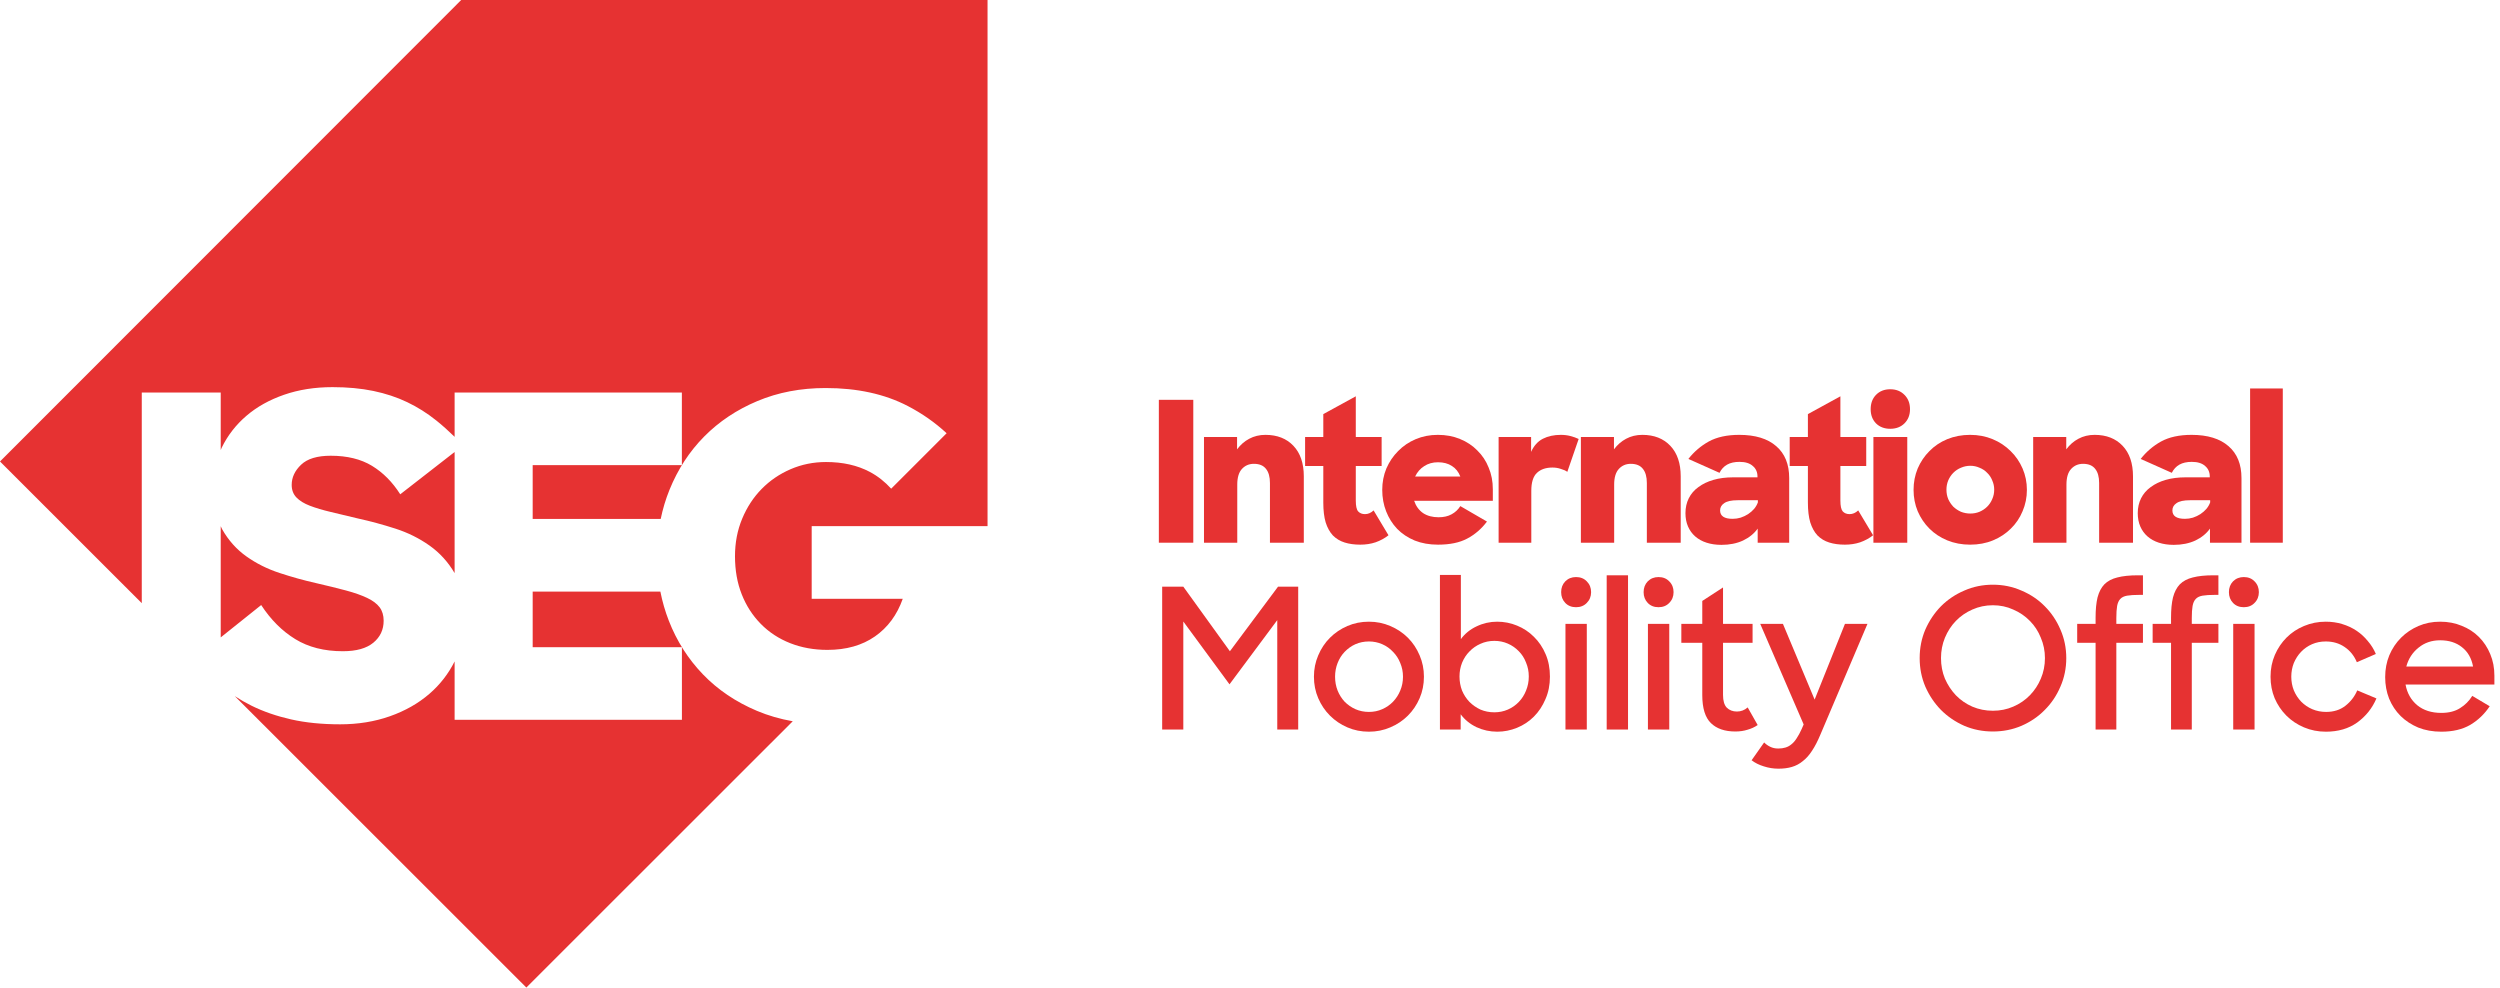 <?xml version="1.0" encoding="UTF-8"?>
<svg xmlns="http://www.w3.org/2000/svg" width="281" height="111" viewBox="0 0 281 111" fill="none">
  <path fill-rule="evenodd" clip-rule="evenodd" d="M79.007 75.794C77.343 74.064 76.066 72.056 75.175 69.771C74.761 68.709 74.448 67.615 74.225 66.495H59.873V72.745H76.647V80.909H51.099V74.347C50.401 75.737 49.46 76.953 48.265 77.986C47.021 79.061 45.542 79.901 43.829 80.505C42.114 81.111 40.248 81.413 38.231 81.413C36.181 81.413 34.34 81.228 32.711 80.858C31.08 80.489 29.6 79.977 28.273 79.322C27.61 78.994 26.982 78.633 26.387 78.242L59.161 111L89.105 81.07C87.682 80.819 86.339 80.431 85.083 79.901C82.696 78.892 80.671 77.524 79.007 75.794V75.794ZM51.839 0L0 51.869L15.935 67.795V44.119H24.809V50.584C24.849 50.496 24.878 50.405 24.92 50.318C25.592 48.941 26.516 47.748 27.694 46.74C28.869 45.731 30.281 44.943 31.929 44.371C33.575 43.8 35.391 43.514 37.374 43.514C39.055 43.514 40.584 43.657 41.962 43.942C43.34 44.228 44.61 44.648 45.77 45.203C46.929 45.757 48.021 46.446 49.047 47.269C49.743 47.828 50.426 48.441 51.099 49.101V44.119H76.642V52.283H59.873V58.331H74.263C74.496 57.205 74.822 56.111 75.251 55.055C76.192 52.737 77.495 50.738 79.159 49.058C80.823 47.378 82.814 46.051 85.133 45.077C87.453 44.103 90.007 43.615 92.798 43.615C96.361 43.615 99.436 44.288 102.025 45.631C103.649 46.474 105.107 47.497 106.4 48.697L100.168 54.927C99.475 54.165 98.682 53.526 97.764 53.039C96.369 52.301 94.73 51.931 92.848 51.931C91.436 51.931 90.108 52.2 88.865 52.737C87.621 53.275 86.537 54.014 85.613 54.955C84.688 55.895 83.957 57.013 83.419 58.306C82.881 59.6 82.613 61.002 82.613 62.514C82.613 64.093 82.864 65.521 83.369 66.797C83.873 68.075 84.587 69.184 85.512 70.124C86.437 71.065 87.537 71.787 88.814 72.291C90.092 72.795 91.487 73.047 92.999 73.047C95.117 73.047 96.898 72.543 98.344 71.535C99.789 70.527 100.831 69.116 101.47 67.302H91.234V59.138H111V59.186V0H51.839ZM37.198 57.55C38.122 57.769 39.139 58.012 40.248 58.28C41.627 58.583 43.022 58.961 44.433 59.414C45.845 59.868 47.131 60.507 48.291 61.33C49.431 62.139 50.365 63.17 51.099 64.418V50.804L44.988 55.559C44.114 54.182 43.055 53.115 41.811 52.359C40.567 51.603 39.021 51.225 37.173 51.225C35.66 51.225 34.55 51.561 33.845 52.233C33.139 52.906 32.786 53.661 32.786 54.501C32.786 55.073 32.962 55.543 33.316 55.912C33.669 56.282 34.173 56.592 34.828 56.844C35.483 57.096 36.273 57.332 37.198 57.55V57.55ZM27.694 62.539C26.584 61.75 25.676 60.734 24.971 59.49C24.909 59.382 24.865 59.257 24.809 59.144V71.644L29.357 68.007C30.433 69.654 31.71 70.93 33.189 71.837C34.668 72.745 36.45 73.198 38.534 73.198C40.047 73.198 41.189 72.879 41.962 72.241C42.736 71.603 43.122 70.779 43.122 69.771C43.122 69.166 42.971 68.663 42.669 68.259C42.366 67.856 41.895 67.503 41.257 67.201C40.618 66.899 39.828 66.621 38.887 66.369C37.946 66.117 36.82 65.84 35.509 65.538C34.164 65.235 32.803 64.857 31.424 64.403C30.046 63.95 28.803 63.329 27.694 62.539V62.539Z" fill="#E63232"></path>
  <path d="M130.254 44.94H134.126V61H130.254V44.94Z" fill="#E63232"></path>
  <path d="M135.328 49.12H139.046V50.506C139.428 49.993 139.882 49.597 140.41 49.318C140.953 49.025 141.562 48.878 142.236 48.878C143.556 48.878 144.605 49.289 145.382 50.11C146.16 50.931 146.548 52.075 146.548 53.542V61H142.742V54.29C142.742 53.601 142.596 53.073 142.302 52.706C142.009 52.325 141.554 52.134 140.938 52.134C140.396 52.134 139.948 52.325 139.596 52.706C139.244 53.087 139.068 53.674 139.068 54.466V61H135.328V49.12Z" fill="#E63232"></path>
  <path d="M146.693 49.12H148.739V46.546L152.391 44.544V49.12H155.295V52.376H152.391V56.27C152.391 56.871 152.479 57.275 152.655 57.48C152.846 57.685 153.102 57.788 153.425 57.788C153.777 57.788 154.1 57.649 154.393 57.37L156.065 60.164C155.64 60.501 155.156 60.765 154.613 60.956C154.085 61.132 153.513 61.22 152.897 61.22C152.237 61.22 151.65 61.139 151.137 60.978C150.624 60.817 150.184 60.553 149.817 60.186C149.465 59.805 149.194 59.313 149.003 58.712C148.827 58.111 148.739 57.37 148.739 56.49V52.376H146.693V49.12Z" fill="#E63232"></path>
  <path d="M161.634 61.22C160.666 61.22 159.793 61.066 159.016 60.758C158.239 60.435 157.579 59.995 157.036 59.438C156.508 58.881 156.097 58.228 155.804 57.48C155.511 56.732 155.364 55.925 155.364 55.06C155.364 54.209 155.518 53.41 155.826 52.662C156.149 51.914 156.589 51.261 157.146 50.704C157.703 50.132 158.363 49.685 159.126 49.362C159.889 49.039 160.717 48.878 161.612 48.878C162.521 48.878 163.35 49.032 164.098 49.34C164.861 49.648 165.513 50.081 166.056 50.638C166.613 51.181 167.039 51.826 167.332 52.574C167.64 53.307 167.794 54.114 167.794 54.994V56.292H158.95C159.155 56.893 159.493 57.355 159.962 57.678C160.431 57.986 161.011 58.14 161.7 58.14C162.272 58.14 162.756 58.03 163.152 57.81C163.563 57.59 163.893 57.282 164.142 56.886L167.134 58.624C166.518 59.445 165.777 60.083 164.912 60.538C164.061 60.993 162.969 61.22 161.634 61.22ZM161.634 51.958C161.033 51.958 160.512 52.105 160.072 52.398C159.632 52.677 159.295 53.065 159.06 53.564H164.142C163.937 53.036 163.621 52.64 163.196 52.376C162.771 52.097 162.25 51.958 161.634 51.958Z" fill="#E63232"></path>
  <path d="M168.444 49.12H172.096V50.792C172.404 50.103 172.844 49.611 173.416 49.318C173.988 49.025 174.662 48.878 175.44 48.878C175.821 48.878 176.18 48.922 176.518 49.01C176.855 49.098 177.163 49.208 177.442 49.34L176.166 53.036C175.99 52.904 175.748 52.794 175.44 52.706C175.146 52.603 174.831 52.552 174.494 52.552C173.76 52.552 173.181 52.75 172.756 53.146C172.33 53.542 172.118 54.217 172.118 55.17V61H168.444V49.12Z" fill="#E63232"></path>
  <path d="M177.692 49.12H181.41V50.506C181.791 49.993 182.246 49.597 182.774 49.318C183.316 49.025 183.925 48.878 184.6 48.878C185.92 48.878 186.968 49.289 187.746 50.11C188.523 50.931 188.912 52.075 188.912 53.542V61H185.106V54.29C185.106 53.601 184.959 53.073 184.666 52.706C184.372 52.325 183.918 52.134 183.302 52.134C182.759 52.134 182.312 52.325 181.96 52.706C181.608 53.087 181.432 53.674 181.432 54.466V61H177.692V49.12Z" fill="#E63232"></path>
  <path d="M193.493 61.242C192.877 61.242 192.32 61.161 191.821 61C191.322 60.839 190.897 60.604 190.545 60.296C190.193 59.988 189.922 59.614 189.731 59.174C189.54 58.734 189.445 58.235 189.445 57.678C189.445 57.062 189.57 56.505 189.819 56.006C190.068 55.507 190.428 55.089 190.897 54.752C191.366 54.4 191.931 54.129 192.591 53.938C193.251 53.747 193.992 53.652 194.813 53.652H197.541V53.564C197.541 53.065 197.365 52.669 197.013 52.376C196.676 52.068 196.177 51.914 195.517 51.914C194.96 51.914 194.498 52.017 194.131 52.222C193.764 52.427 193.478 52.735 193.273 53.146L189.775 51.584C190.406 50.777 191.168 50.125 192.063 49.626C192.972 49.127 194.116 48.878 195.495 48.878C197.299 48.878 198.685 49.303 199.653 50.154C200.621 50.99 201.105 52.185 201.105 53.74V61H197.563V59.416C197.167 59.973 196.617 60.421 195.913 60.758C195.209 61.081 194.402 61.242 193.493 61.242ZM194.747 58.316C195.055 58.316 195.356 58.272 195.649 58.184C195.957 58.081 196.236 57.949 196.485 57.788C196.749 57.612 196.976 57.414 197.167 57.194C197.358 56.959 197.497 56.717 197.585 56.468V56.226H195.319C194.615 56.226 194.109 56.336 193.801 56.556C193.493 56.761 193.339 57.033 193.339 57.37C193.339 58.001 193.808 58.316 194.747 58.316Z" fill="#E63232"></path>
  <path d="M201.162 49.12H203.208V46.546L206.86 44.544V49.12H209.764V52.376H206.86V56.27C206.86 56.871 206.948 57.275 207.124 57.48C207.314 57.685 207.571 57.788 207.894 57.788C208.246 57.788 208.568 57.649 208.862 57.37L210.534 60.164C210.108 60.501 209.624 60.765 209.082 60.956C208.554 61.132 207.982 61.22 207.366 61.22C206.706 61.22 206.119 61.139 205.606 60.978C205.092 60.817 204.652 60.553 204.286 60.186C203.934 59.805 203.662 59.313 203.472 58.712C203.296 58.111 203.208 57.37 203.208 56.49V52.376H201.162V49.12Z" fill="#E63232"></path>
  <path d="M210.571 49.12H214.377V61H210.571V49.12ZM210.263 45.996C210.263 45.336 210.46 44.801 210.856 44.39C211.267 43.965 211.803 43.752 212.463 43.752C213.123 43.752 213.658 43.965 214.069 44.39C214.479 44.801 214.685 45.336 214.685 45.996C214.685 46.641 214.479 47.169 214.069 47.58C213.658 47.991 213.123 48.196 212.463 48.196C211.803 48.196 211.267 47.991 210.856 47.58C210.46 47.169 210.263 46.641 210.263 45.996Z" fill="#E63232"></path>
  <path d="M221.443 61.22C220.519 61.22 219.661 61.059 218.869 60.736C218.091 60.413 217.424 59.973 216.867 59.416C216.309 58.859 215.869 58.206 215.547 57.458C215.239 56.71 215.085 55.911 215.085 55.06C215.085 54.209 215.239 53.41 215.547 52.662C215.869 51.914 216.309 51.261 216.867 50.704C217.424 50.132 218.091 49.685 218.869 49.362C219.661 49.039 220.519 48.878 221.443 48.878C222.352 48.878 223.195 49.039 223.973 49.362C224.75 49.685 225.425 50.132 225.997 50.704C226.569 51.261 227.016 51.914 227.339 52.662C227.661 53.41 227.823 54.209 227.823 55.06C227.823 55.911 227.661 56.71 227.339 57.458C227.031 58.206 226.591 58.859 226.019 59.416C225.461 59.973 224.794 60.413 224.017 60.736C223.239 61.059 222.381 61.22 221.443 61.22ZM221.465 57.722C221.831 57.722 222.176 57.656 222.499 57.524C222.836 57.377 223.122 57.187 223.357 56.952C223.606 56.703 223.797 56.417 223.929 56.094C224.075 55.771 224.149 55.419 224.149 55.038C224.149 54.671 224.075 54.327 223.929 54.004C223.797 53.667 223.606 53.381 223.357 53.146C223.122 52.897 222.836 52.706 222.499 52.574C222.176 52.427 221.831 52.354 221.465 52.354C221.098 52.354 220.746 52.427 220.409 52.574C220.086 52.706 219.8 52.897 219.551 53.146C219.316 53.381 219.125 53.667 218.979 54.004C218.847 54.327 218.781 54.671 218.781 55.038C218.781 55.419 218.847 55.771 218.979 56.094C219.125 56.417 219.316 56.703 219.551 56.952C219.8 57.187 220.086 57.377 220.409 57.524C220.746 57.656 221.098 57.722 221.465 57.722Z" fill="#E63232"></path>
  <path d="M228.529 49.12H232.247V50.506C232.629 49.993 233.083 49.597 233.611 49.318C234.154 49.025 234.763 48.878 235.437 48.878C236.757 48.878 237.806 49.289 238.583 50.11C239.361 50.931 239.749 52.075 239.749 53.542V61H235.943V54.29C235.943 53.601 235.797 53.073 235.503 52.706C235.21 52.325 234.755 52.134 234.139 52.134C233.597 52.134 233.149 52.325 232.797 52.706C232.445 53.087 232.269 53.674 232.269 54.466V61H228.529V49.12Z" fill="#E63232"></path>
  <path d="M244.331 61.242C243.715 61.242 243.158 61.161 242.659 61C242.16 60.839 241.735 60.604 241.383 60.296C241.031 59.988 240.76 59.614 240.569 59.174C240.378 58.734 240.283 58.235 240.283 57.678C240.283 57.062 240.408 56.505 240.657 56.006C240.906 55.507 241.266 55.089 241.735 54.752C242.204 54.4 242.769 54.129 243.429 53.938C244.089 53.747 244.83 53.652 245.651 53.652H248.379V53.564C248.379 53.065 248.203 52.669 247.851 52.376C247.514 52.068 247.015 51.914 246.355 51.914C245.798 51.914 245.336 52.017 244.969 52.222C244.602 52.427 244.316 52.735 244.111 53.146L240.613 51.584C241.244 50.777 242.006 50.125 242.901 49.626C243.81 49.127 244.954 48.878 246.333 48.878C248.137 48.878 249.523 49.303 250.491 50.154C251.459 50.99 251.943 52.185 251.943 53.74V61H248.401V59.416C248.005 59.973 247.455 60.421 246.751 60.758C246.047 61.081 245.24 61.242 244.331 61.242ZM245.585 58.316C245.893 58.316 246.194 58.272 246.487 58.184C246.795 58.081 247.074 57.949 247.323 57.788C247.587 57.612 247.814 57.414 248.005 57.194C248.196 56.959 248.335 56.717 248.423 56.468V56.226H246.157C245.453 56.226 244.947 56.336 244.639 56.556C244.331 56.761 244.177 57.033 244.177 57.37C244.177 58.001 244.646 58.316 245.585 58.316Z" fill="#E63232"></path>
  <path d="M252.912 43.664H256.586V61H252.912V43.664Z" fill="#E63232"></path>
  <path d="M130.628 65.94H133.004L138.24 73.2L143.652 65.94H145.918V82H143.564V69.702L138.196 76.918L133.004 69.856V82H130.628V65.94Z" fill="#E63232"></path>
  <path d="M153.868 82.242C153.002 82.242 152.196 82.081 151.448 81.758C150.7 81.435 150.047 80.995 149.49 80.438C148.932 79.881 148.492 79.228 148.17 78.48C147.847 77.732 147.686 76.925 147.686 76.06C147.686 75.209 147.847 74.41 148.17 73.662C148.492 72.899 148.932 72.239 149.49 71.682C150.047 71.125 150.7 70.685 151.448 70.362C152.196 70.039 153.002 69.878 153.868 69.878C154.718 69.878 155.518 70.039 156.266 70.362C157.028 70.685 157.688 71.125 158.246 71.682C158.803 72.239 159.243 72.899 159.566 73.662C159.888 74.41 160.05 75.209 160.05 76.06C160.05 76.925 159.888 77.732 159.566 78.48C159.243 79.228 158.803 79.881 158.246 80.438C157.688 80.995 157.028 81.435 156.266 81.758C155.518 82.081 154.718 82.242 153.868 82.242ZM153.868 80.02C154.41 80.02 154.909 79.917 155.364 79.712C155.833 79.507 156.236 79.228 156.574 78.876C156.926 78.509 157.197 78.091 157.388 77.622C157.593 77.138 157.696 76.617 157.696 76.06C157.696 75.517 157.593 75.004 157.388 74.52C157.197 74.036 156.926 73.618 156.574 73.266C156.236 72.899 155.833 72.613 155.364 72.408C154.894 72.203 154.396 72.1 153.868 72.1C153.325 72.1 152.819 72.203 152.35 72.408C151.895 72.613 151.492 72.899 151.14 73.266C150.802 73.618 150.538 74.036 150.348 74.52C150.157 75.004 150.062 75.517 150.062 76.06C150.062 76.617 150.157 77.138 150.348 77.622C150.538 78.091 150.802 78.509 151.14 78.876C151.492 79.228 151.895 79.507 152.35 79.712C152.819 79.917 153.325 80.02 153.868 80.02Z" fill="#E63232"></path>
  <path d="M168.294 82.242C167.473 82.242 166.696 82.073 165.962 81.736C165.229 81.384 164.635 80.9 164.18 80.284V82H161.848V64.62H164.202V71.836C164.657 71.22 165.244 70.743 165.962 70.406C166.696 70.054 167.466 69.878 168.272 69.878C169.064 69.878 169.812 70.025 170.516 70.318C171.235 70.611 171.866 71.029 172.408 71.572C172.966 72.115 173.406 72.767 173.728 73.53C174.051 74.278 174.212 75.121 174.212 76.06C174.212 76.984 174.044 77.827 173.706 78.59C173.384 79.353 172.951 80.005 172.408 80.548C171.866 81.091 171.235 81.509 170.516 81.802C169.798 82.095 169.057 82.242 168.294 82.242ZM167.964 80.064C168.507 80.064 169.013 79.961 169.482 79.756C169.952 79.551 170.362 79.265 170.714 78.898C171.066 78.531 171.338 78.106 171.528 77.622C171.734 77.123 171.836 76.595 171.836 76.038C171.836 75.481 171.734 74.96 171.528 74.476C171.338 73.977 171.066 73.552 170.714 73.2C170.362 72.833 169.952 72.547 169.482 72.342C169.013 72.137 168.507 72.034 167.964 72.034C167.407 72.034 166.886 72.144 166.402 72.364C165.933 72.569 165.522 72.855 165.17 73.222C164.818 73.574 164.54 73.999 164.334 74.498C164.144 74.982 164.048 75.495 164.048 76.038C164.048 76.595 164.144 77.123 164.334 77.622C164.54 78.106 164.818 78.531 165.17 78.898C165.522 79.25 165.933 79.536 166.402 79.756C166.886 79.961 167.407 80.064 167.964 80.064Z" fill="#E63232"></path>
  <path d="M175.958 70.12H178.356V82H175.958V70.12ZM175.474 66.556C175.474 66.072 175.628 65.669 175.936 65.346C176.258 65.023 176.662 64.862 177.146 64.862C177.644 64.862 178.048 65.023 178.356 65.346C178.678 65.669 178.84 66.072 178.84 66.556C178.84 67.04 178.678 67.443 178.356 67.766C178.048 68.089 177.644 68.25 177.146 68.25C176.647 68.25 176.244 68.089 175.936 67.766C175.628 67.443 175.474 67.04 175.474 66.556Z" fill="#E63232"></path>
  <path d="M180.592 64.664H182.99V82H180.592V64.664Z" fill="#E63232"></path>
  <path d="M185.227 70.12H187.625V82H185.227V70.12ZM184.743 66.556C184.743 66.072 184.897 65.669 185.205 65.346C185.528 65.023 185.931 64.862 186.415 64.862C186.914 64.862 187.317 65.023 187.625 65.346C187.948 65.669 188.109 66.072 188.109 66.556C188.109 67.04 187.948 67.443 187.625 67.766C187.317 68.089 186.914 68.25 186.415 68.25C185.917 68.25 185.513 68.089 185.205 67.766C184.897 67.443 184.743 67.04 184.743 66.556Z" fill="#E63232"></path>
  <path d="M188.982 70.12H191.336V67.546L193.668 66.028V70.12H196.99V72.254H193.668V78.106C193.668 78.766 193.807 79.243 194.086 79.536C194.379 79.829 194.761 79.976 195.23 79.976C195.685 79.976 196.088 79.822 196.44 79.514L197.562 81.494C197.225 81.729 196.843 81.905 196.418 82.022C196.007 82.154 195.553 82.22 195.054 82.22C193.866 82.22 192.949 81.905 192.304 81.274C191.659 80.643 191.336 79.595 191.336 78.128V72.254H188.982V70.12Z" fill="#E63232"></path>
  <path d="M199.894 86.4C199.336 86.4 198.786 86.312 198.244 86.136C197.716 85.975 197.261 85.747 196.88 85.454L198.288 83.452C198.493 83.657 198.72 83.819 198.97 83.936C199.234 84.068 199.534 84.134 199.872 84.134C200.18 84.134 200.451 84.097 200.686 84.024C200.935 83.951 201.162 83.826 201.368 83.65C201.573 83.489 201.764 83.269 201.94 82.99C202.13 82.711 202.321 82.359 202.512 81.934L202.732 81.428L197.848 70.12H200.4L203.964 78.634L207.374 70.12H209.904L204.602 82.594C204.308 83.298 204 83.892 203.678 84.376C203.37 84.86 203.025 85.249 202.644 85.542C202.277 85.85 201.866 86.07 201.412 86.202C200.972 86.334 200.466 86.4 199.894 86.4Z" fill="#E63232"></path>
  <path d="M223.999 82.22C222.855 82.22 221.785 82.007 220.787 81.582C219.79 81.142 218.917 80.548 218.169 79.8C217.436 79.052 216.849 78.179 216.409 77.182C215.984 76.185 215.771 75.114 215.771 73.97C215.771 72.826 215.984 71.755 216.409 70.758C216.849 69.761 217.436 68.888 218.169 68.14C218.917 67.392 219.79 66.805 220.787 66.38C221.785 65.94 222.855 65.72 223.999 65.72C225.143 65.72 226.214 65.94 227.211 66.38C228.223 66.805 229.096 67.392 229.829 68.14C230.577 68.888 231.164 69.761 231.589 70.758C232.029 71.755 232.249 72.826 232.249 73.97C232.249 75.114 232.029 76.185 231.589 77.182C231.164 78.179 230.577 79.052 229.829 79.8C229.096 80.548 228.223 81.142 227.211 81.582C226.214 82.007 225.143 82.22 223.999 82.22ZM223.999 79.888C224.821 79.888 225.583 79.734 226.287 79.426C227.006 79.118 227.629 78.693 228.157 78.15C228.685 77.607 229.096 76.984 229.389 76.28C229.697 75.561 229.851 74.791 229.851 73.97C229.851 73.163 229.697 72.401 229.389 71.682C229.096 70.949 228.685 70.318 228.157 69.79C227.629 69.247 227.006 68.822 226.287 68.514C225.583 68.191 224.821 68.03 223.999 68.03C223.178 68.03 222.408 68.191 221.689 68.514C220.985 68.822 220.369 69.247 219.841 69.79C219.328 70.318 218.917 70.949 218.609 71.682C218.316 72.401 218.169 73.163 218.169 73.97C218.169 74.791 218.316 75.561 218.609 76.28C218.917 76.984 219.328 77.607 219.841 78.15C220.369 78.693 220.985 79.118 221.689 79.426C222.408 79.734 223.178 79.888 223.999 79.888Z" fill="#E63232"></path>
  <path d="M233.476 70.12H235.544V69.438C235.544 68.514 235.618 67.751 235.764 67.15C235.926 66.534 236.182 66.043 236.534 65.676C236.901 65.309 237.385 65.053 237.986 64.906C238.602 64.745 239.372 64.664 240.296 64.664H240.868V66.864H240.472C239.9 66.864 239.438 66.893 239.086 66.952C238.749 67.011 238.492 67.135 238.316 67.326C238.14 67.517 238.023 67.781 237.964 68.118C237.906 68.455 237.876 68.903 237.876 69.46V70.12H240.868V72.254H237.876V82H235.544V72.254H233.476V70.12Z" fill="#E63232"></path>
  <path d="M241.957 70.12H244.025V69.438C244.025 68.514 244.098 67.751 244.245 67.15C244.406 66.534 244.663 66.043 245.015 65.676C245.381 65.309 245.865 65.053 246.467 64.906C247.083 64.745 247.853 64.664 248.777 64.664H249.349V66.864H248.953C248.381 66.864 247.919 66.893 247.567 66.952C247.229 67.011 246.973 67.135 246.797 67.326C246.621 67.517 246.503 67.781 246.445 68.118C246.386 68.455 246.357 68.903 246.357 69.46V70.12H249.349V72.254H246.357V82H244.025V72.254H241.957V70.12Z" fill="#E63232"></path>
  <path d="M251.014 70.12H253.412V82H251.014V70.12ZM250.53 66.556C250.53 66.072 250.684 65.669 250.992 65.346C251.315 65.023 251.718 64.862 252.202 64.862C252.701 64.862 253.104 65.023 253.412 65.346C253.735 65.669 253.896 66.072 253.896 66.556C253.896 67.04 253.735 67.443 253.412 67.766C253.104 68.089 252.701 68.25 252.202 68.25C251.704 68.25 251.3 68.089 250.992 67.766C250.684 67.443 250.53 67.04 250.53 66.556Z" fill="#E63232"></path>
  <path d="M261.435 82.242C260.555 82.242 259.734 82.081 258.971 81.758C258.208 81.435 257.548 80.995 256.991 80.438C256.434 79.881 255.994 79.228 255.671 78.48C255.363 77.732 255.209 76.925 255.209 76.06C255.209 75.18 255.37 74.366 255.693 73.618C256.016 72.87 256.456 72.217 257.013 71.66C257.57 71.103 258.223 70.67 258.971 70.362C259.734 70.039 260.548 69.878 261.413 69.878C262.073 69.878 262.689 69.966 263.261 70.142C263.848 70.318 264.383 70.567 264.867 70.89C265.351 71.213 265.776 71.601 266.143 72.056C266.524 72.496 266.825 72.98 267.045 73.508L264.911 74.432C264.603 73.699 264.141 73.127 263.525 72.716C262.924 72.305 262.22 72.1 261.413 72.1C260.856 72.1 260.342 72.203 259.873 72.408C259.404 72.613 258.993 72.899 258.641 73.266C258.304 73.618 258.032 74.036 257.827 74.52C257.636 75.004 257.541 75.517 257.541 76.06C257.541 76.603 257.636 77.116 257.827 77.6C258.032 78.084 258.311 78.509 258.663 78.876C259.015 79.228 259.426 79.507 259.895 79.712C260.379 79.917 260.9 80.02 261.457 80.02C262.308 80.02 263.026 79.793 263.613 79.338C264.214 78.869 264.662 78.289 264.955 77.6L267.111 78.502C266.642 79.602 265.923 80.504 264.955 81.208C263.987 81.897 262.814 82.242 261.435 82.242Z" fill="#E63232"></path>
  <path d="M274.408 82.242C273.455 82.242 272.589 82.088 271.812 81.78C271.049 81.457 270.389 81.025 269.832 80.482C269.275 79.925 268.842 79.272 268.534 78.524C268.241 77.776 268.094 76.969 268.094 76.104C268.094 75.224 268.248 74.41 268.556 73.662C268.879 72.899 269.319 72.239 269.876 71.682C270.433 71.125 271.086 70.685 271.834 70.362C272.582 70.039 273.396 69.878 274.276 69.878C275.156 69.878 275.963 70.032 276.696 70.34C277.444 70.633 278.089 71.051 278.632 71.594C279.175 72.137 279.6 72.782 279.908 73.53C280.216 74.263 280.37 75.07 280.37 75.95V76.94H270.382C270.558 77.908 270.998 78.685 271.702 79.272C272.406 79.844 273.308 80.13 274.408 80.13C275.244 80.13 275.941 79.954 276.498 79.602C277.07 79.25 277.532 78.788 277.884 78.216L279.842 79.382C279.27 80.247 278.544 80.944 277.664 81.472C276.784 81.985 275.699 82.242 274.408 82.242ZM274.276 71.968C273.323 71.968 272.509 72.247 271.834 72.804C271.159 73.347 270.705 74.051 270.47 74.916H277.972C277.796 73.977 277.378 73.251 276.718 72.738C276.073 72.225 275.259 71.968 274.276 71.968Z" fill="#E63232"></path>
</svg>
